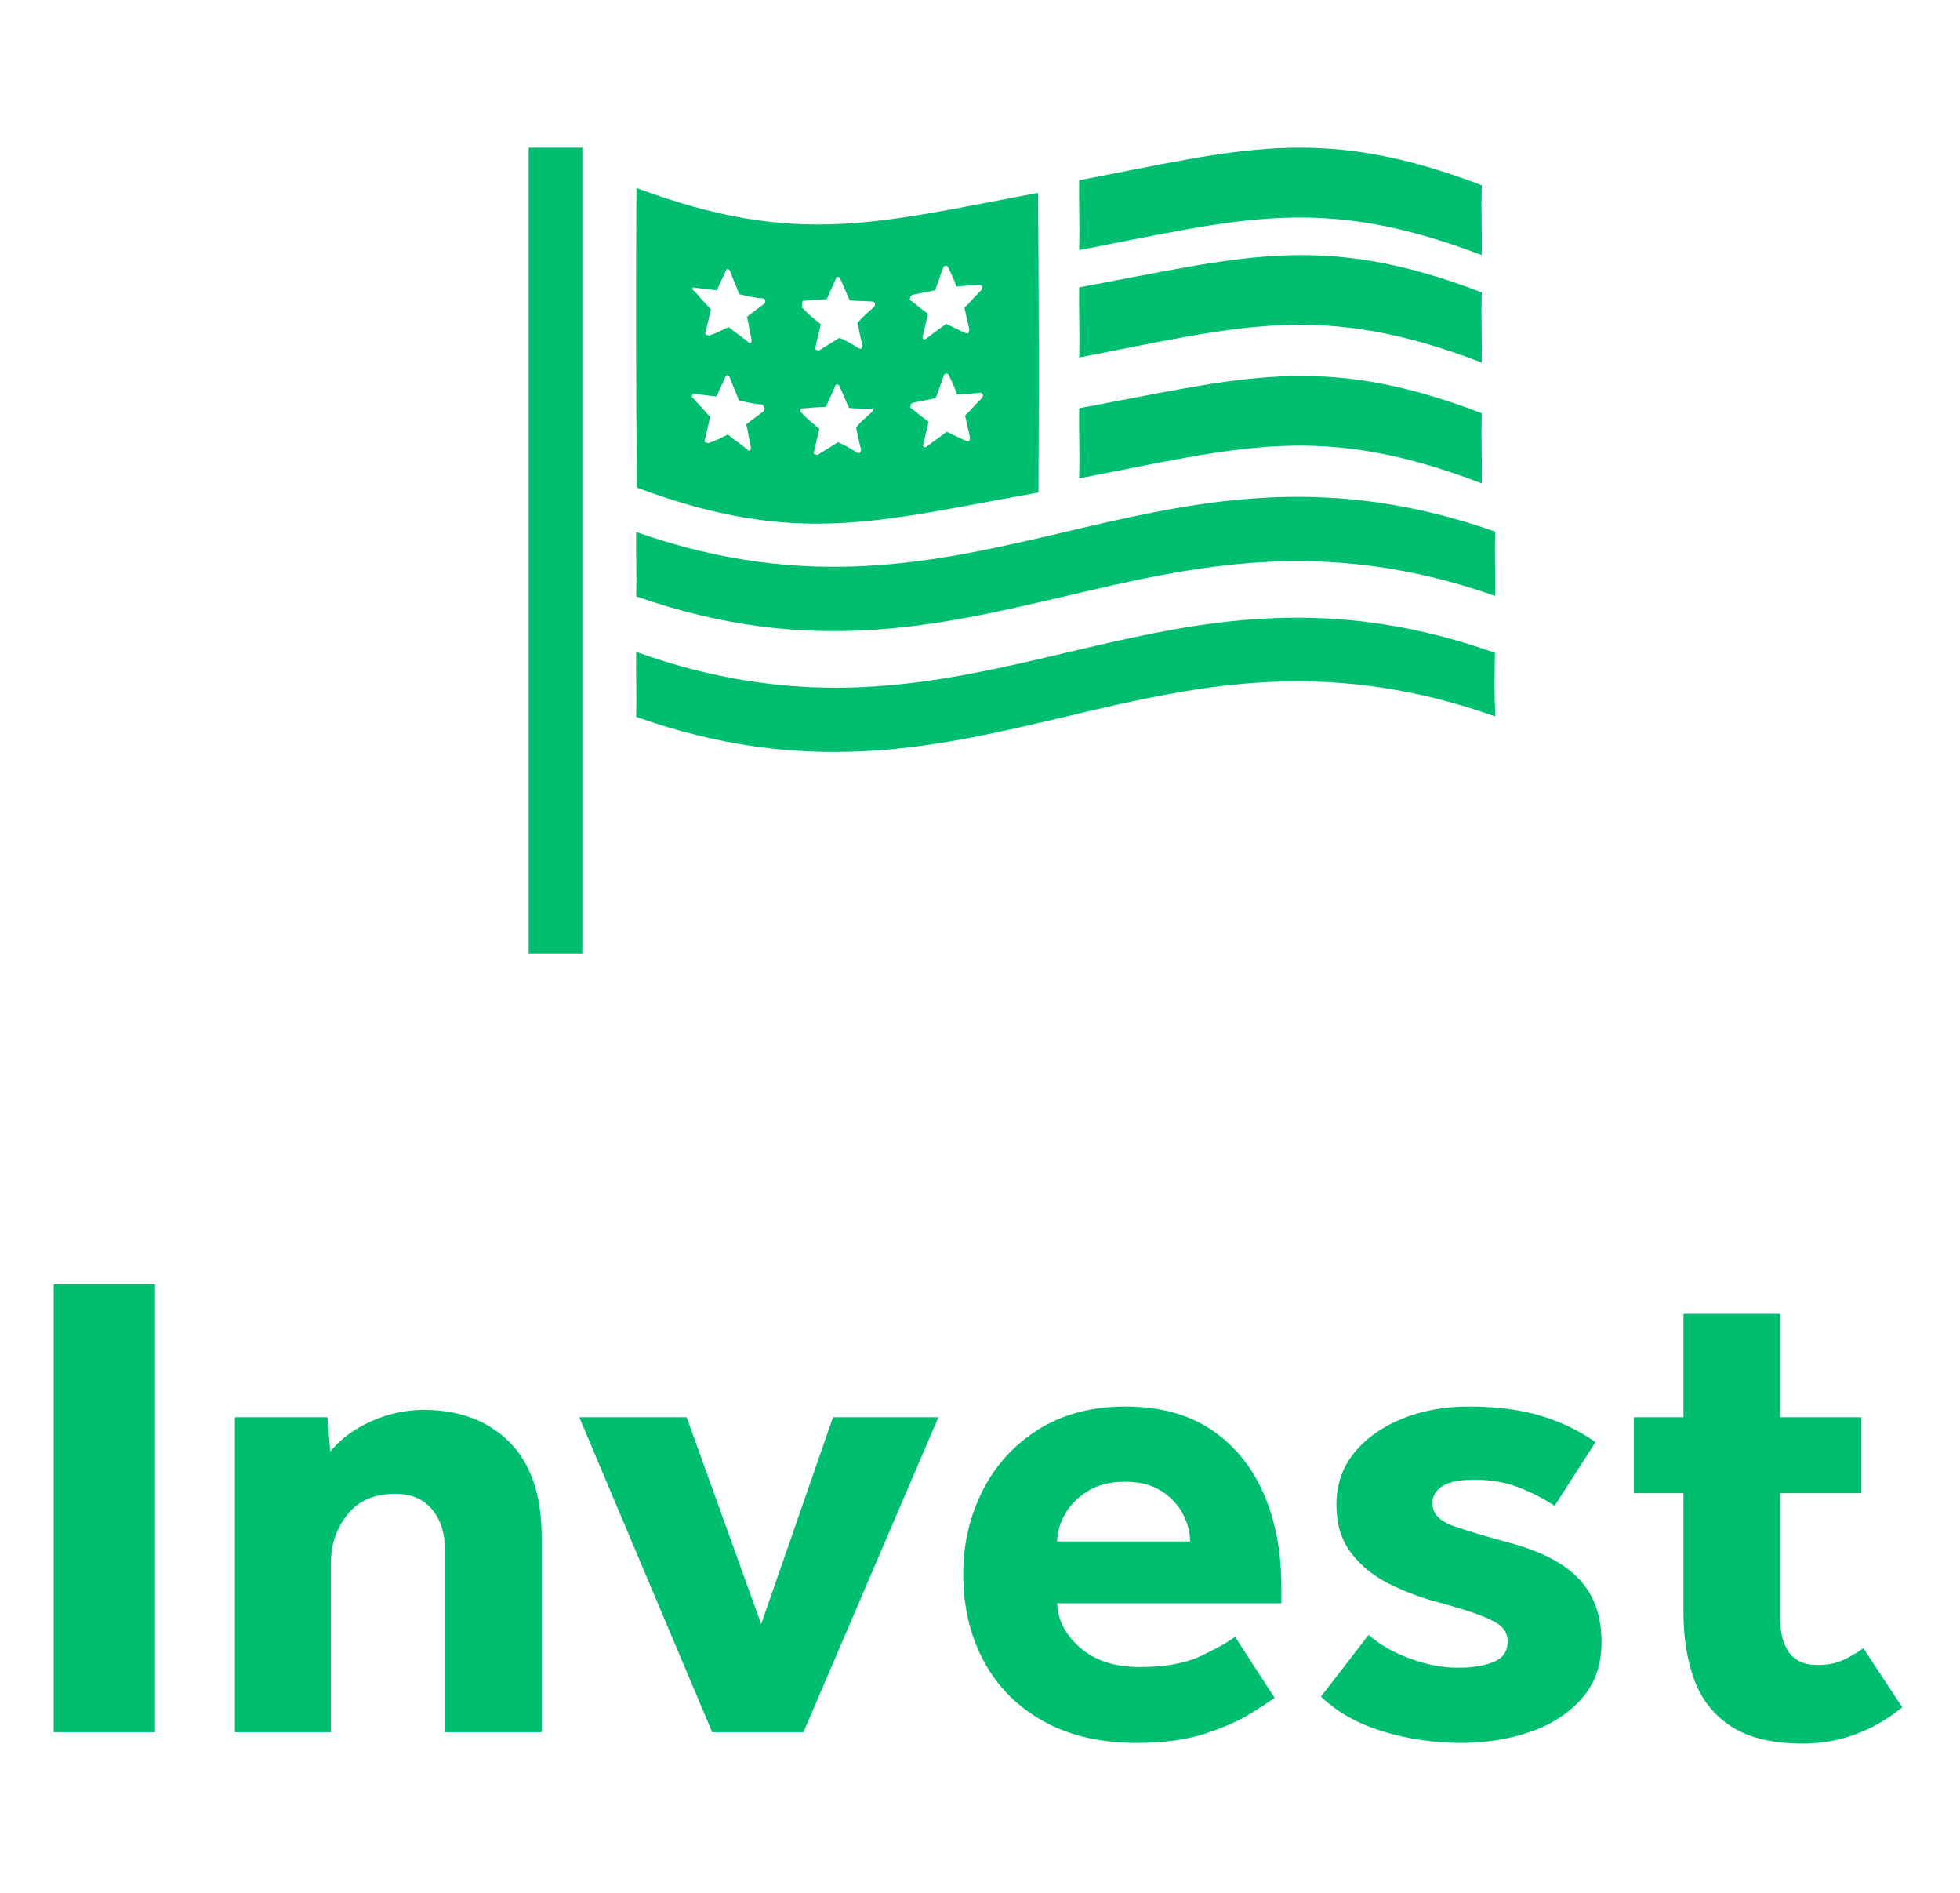<?xml version="1.0" encoding="UTF-8"?>
<svg width="146px" height="141px" viewBox="0 0 146 141" version="1.1" xmlns="http://www.w3.org/2000/svg" xmlns:xlink="http://www.w3.org/1999/xlink">
    <title>invest-txt-icon</title>
    <g id="invest-txt-icon" stroke="none" stroke-width="1" fill="none" fill-rule="evenodd">
        <g id="Group" transform="translate(4, 11)" fill="#00BE70">
            <g id="Invest" transform="translate(0, 84.65)" fill-rule="nonzero">
                <path d="M0,33.35 L0,0 L7.55,0 L7.55,33.35 L0,33.35 Z M13.5,33.35 L13.5,9.9 L20.4,9.9 L20.6,12.45 C21.367,11.517 22.383,10.767 23.65,10.2 C24.917,9.633 26.217,9.35 27.55,9.35 C30.217,9.35 32.35,10.15 33.95,11.75 C35.55,13.35 36.35,15.717 36.35,18.85 L36.35,33.35 L29.15,33.35 L29.15,19.85 C29.15,18.55 28.825,17.517 28.175,16.75 C27.525,15.983 26.617,15.6 25.45,15.6 C23.883,15.6 22.692,16.117 21.875,17.15 C21.058,18.183 20.65,19.383 20.65,20.75 L20.65,33.35 L13.5,33.35 Z M49.05,33.35 L39.15,9.9 L47.15,9.9 L52.7,25.3 L58.05,9.9 L65.9,9.9 L55.85,33.35 L49.05,33.35 Z M88,26.25 L90.95,30.8 C90.617,31.033 90.025,31.417 89.175,31.95 C88.325,32.483 87.2,32.983 85.8,33.45 C84.4,33.917 82.683,34.15 80.65,34.15 C77.983,34.15 75.683,33.617 73.75,32.55 C71.817,31.483 70.333,30 69.3,28.1 C68.267,26.2 67.75,24.017 67.75,21.55 C67.75,19.35 68.225,17.3 69.175,15.4 C70.125,13.5 71.508,11.975 73.325,10.825 C75.142,9.675 77.317,9.1 79.85,9.1 C82.383,9.1 84.508,9.675 86.225,10.825 C87.942,11.975 89.242,13.558 90.125,15.575 C91.008,17.592 91.45,19.917 91.45,22.55 L91.45,23.75 L74.75,23.75 C74.783,24.983 75.35,26.083 76.45,27.05 C77.55,28.017 79.033,28.5 80.9,28.5 C82.767,28.5 84.283,28.225 85.45,27.675 C86.617,27.125 87.467,26.65 88,26.25 Z M74.75,19.15 L84.65,19.15 C84.65,18.483 84.475,17.808 84.125,17.125 C83.775,16.442 83.242,15.867 82.525,15.4 C81.808,14.933 80.9,14.7 79.8,14.7 C78.7,14.7 77.775,14.933 77.025,15.4 C76.275,15.867 75.708,16.442 75.325,17.125 C74.942,17.808 74.75,18.483 74.75,19.15 Z M94.4,30.7 L97.95,26.1 C98.717,26.8 99.725,27.383 100.975,27.85 C102.225,28.317 103.433,28.55 104.6,28.55 C105.667,28.55 106.55,28.408 107.25,28.125 C107.95,27.842 108.3,27.333 108.3,26.6 C108.3,26.167 108.158,25.808 107.875,25.525 C107.592,25.242 107.058,24.95 106.275,24.65 C105.492,24.35 104.35,24 102.85,23.6 C101.65,23.267 100.492,22.817 99.375,22.25 C98.258,21.683 97.342,20.925 96.625,19.975 C95.908,19.025 95.55,17.833 95.55,16.4 C95.55,14.933 95.983,13.658 96.85,12.575 C97.717,11.492 98.9,10.642 100.4,10.025 C101.9,9.408 103.583,9.1 105.45,9.1 C107.45,9.1 109.208,9.325 110.725,9.775 C112.242,10.225 113.617,10.883 114.85,11.75 L111.8,16.5 C111.067,16 110.2,15.55 109.2,15.15 C108.2,14.75 107.083,14.55 105.85,14.55 C104.75,14.55 103.95,14.708 103.45,15.025 C102.95,15.342 102.7,15.767 102.7,16.3 C102.7,17.067 103.225,17.633 104.275,18 C105.325,18.367 106.717,18.783 108.45,19.25 C110.817,19.883 112.55,20.792 113.65,21.975 C114.75,23.158 115.3,24.717 115.3,26.65 C115.3,28.35 114.8,29.758 113.8,30.875 C112.8,31.992 111.508,32.817 109.925,33.35 C108.342,33.883 106.667,34.15 104.9,34.15 C102.8,34.15 100.817,33.858 98.95,33.275 C97.083,32.692 95.567,31.833 94.4,30.7 Z M121.4,24.4 L121.4,15.55 L117.7,15.55 L117.7,9.9 L121.4,9.9 L121.4,2.2 L128.6,2.2 L128.6,9.9 L134.65,9.9 L134.65,15.55 L128.6,15.55 L128.6,24.8 C128.6,25.933 128.825,26.808 129.275,27.425 C129.725,28.042 130.433,28.35 131.4,28.35 C132.133,28.35 132.767,28.225 133.3,27.975 C133.833,27.725 134.333,27.433 134.8,27.1 L137.7,31.5 C135.467,33.3 133,34.2 130.3,34.2 C128.067,34.2 126.3,33.783 125,32.95 C123.7,32.117 122.775,30.967 122.225,29.5 C121.675,28.033 121.4,26.333 121.4,24.4 Z" id="Combined-Shape"></path>
            </g>
            <g id="icon" transform="translate(35.38, 0)">
                <path d="M71.979,37.616 C71.946,39.502 71.93,40.445 72,42.354 C60.231,38.181 51.161,39.773 42.308,41.827 L41.154,42.097 L39.281,42.54 C29.916,44.755 20.475,46.807 8.003,42.385 C8.061,40.4 7.975,39.433 8.008,37.548 C19.765,41.766 28.828,40.199 37.679,38.159 L38.832,37.89 C39.216,37.8 39.6,37.71 39.984,37.619 L41.137,37.348 L42.29,37.079 L43.223,36.866 C51.781,34.931 60.624,33.59 71.979,37.616 Z M71.996,28.59 C71.939,30.555 72.025,31.512 71.992,33.379 C46.412,24.397 33.584,42.394 8.004,33.41 C8.061,31.445 7.975,30.488 8.008,28.62 C20.798,33.112 30.4,30.858 40.002,28.605 L41.155,28.335 C50.377,26.182 59.718,24.278 71.996,28.59 Z M8.027,3 C19.972,7.448 25.934,5.603 37.947,3.364 C37.976,8.036 37.995,11.499 37.999,15.016 L38,17.684 C37.998,20.068 37.989,22.613 37.973,25.679 C25.986,27.814 20,29.763 8.053,25.315 C8.026,21.011 8.008,17.734 8.002,14.495 L8,13.106 L8,10.994 C8.002,8.61 8.011,6.066 8.027,3 Z M70.997,19.776 C70.939,21.919 71.026,22.963 70.992,25 C59.019,20.402 53.044,22.309 41.004,24.624 C41.061,22.48 40.975,21.436 41.008,19.4 C53.023,17.193 59.023,15.177 70.997,19.776 Z M22.852,17.71 C22.602,18.308 22.402,18.699 22.151,19.298 C21.386,19.331 21.054,19.36 20.39,19.418 C20.39,19.418 20.287,19.393 20.262,19.496 C20.238,19.601 20.213,19.705 20.317,19.73 C20.832,20.295 21.115,20.473 21.655,20.935 C21.508,21.559 21.435,21.871 21.262,22.598 C21.242,22.684 21.221,22.771 21.274,22.811 L21.315,22.83 L21.418,22.855 L21.52,22.881 C22.156,22.485 22.41,22.328 23.045,21.933 C23.634,22.187 23.917,22.365 24.483,22.722 C24.585,22.747 24.687,22.773 24.711,22.668 C24.718,22.642 24.723,22.623 24.726,22.607 L24.747,22.523 L24.761,22.461 C24.577,21.867 24.548,21.53 24.389,20.832 C24.843,20.283 25.097,20.125 25.655,19.601 C25.661,19.575 25.666,19.556 25.669,19.54 L25.689,19.455 L25.704,19.394 C25.704,19.394 25.625,19.264 25.576,19.473 C24.937,19.427 24.503,19.431 23.864,19.385 C23.577,18.766 23.446,18.404 23.159,17.785 C23.082,17.656 23.082,17.656 22.98,17.631 C22.98,17.631 22.876,17.606 22.852,17.71 Z M14.671,17.036 C14.588,17.236 14.512,17.401 14.44,17.554 L14.225,18.002 C14.153,18.155 14.078,18.32 13.995,18.52 C13.356,18.474 13.048,18.399 12.307,18.328 C12.307,18.328 12.204,18.303 12.179,18.408 C12.155,18.511 12.13,18.615 12.233,18.64 C12.749,19.205 13.008,19.488 13.523,20.054 C13.352,20.781 13.277,21.093 13.13,21.715 C13.11,21.802 13.089,21.889 13.142,21.93 L13.183,21.948 L13.285,21.973 L13.388,21.998 C13.974,21.812 14.228,21.653 14.838,21.363 C15.38,21.824 15.765,22.028 16.305,22.489 C16.383,22.618 16.51,22.539 16.51,22.539 C16.516,22.513 16.521,22.494 16.524,22.477 L16.544,22.393 L16.559,22.332 C16.4,21.633 16.371,21.297 16.211,20.598 C16.744,20.178 16.998,20.021 17.53,19.601 C17.536,19.575 17.541,19.555 17.545,19.539 L17.564,19.454 L17.579,19.393 C17.579,19.393 17.501,19.264 17.424,19.135 C16.682,19.064 16.375,18.99 15.658,18.815 C15.396,18.092 15.24,17.834 14.978,17.111 C14.901,16.982 14.901,16.982 14.798,16.957 C14.798,16.957 14.695,16.933 14.671,17.036 Z M30.944,16.934 C30.669,17.636 30.595,17.948 30.321,18.65 C29.633,18.812 29.301,18.841 28.612,19.003 C28.485,19.082 28.485,19.082 28.461,19.186 C28.436,19.289 28.412,19.394 28.514,19.419 C28.977,19.751 29.235,20.034 29.8,20.391 C29.628,21.119 29.554,21.43 29.383,22.158 C29.383,22.158 29.367,22.224 29.413,22.263 L29.46,22.286 L29.563,22.311 L29.689,22.232 C30.222,21.813 30.603,21.575 31.136,21.156 C31.726,21.41 32.008,21.589 32.598,21.842 C32.701,21.867 32.804,21.891 32.828,21.788 C32.834,21.762 32.839,21.742 32.843,21.726 L32.862,21.642 L32.877,21.581 C32.718,20.882 32.664,20.649 32.504,19.951 C33.062,19.427 33.237,19.14 33.795,18.617 C33.82,18.513 33.82,18.513 33.844,18.409 C33.766,18.28 33.766,18.28 33.664,18.255 C33.001,18.313 32.669,18.342 31.902,18.376 C31.718,17.781 31.562,17.523 31.276,16.905 C31.197,16.775 30.969,16.829 30.944,16.934 Z M41.008,10.4 C53.023,8.193 59.023,6.177 70.997,10.776 C70.939,12.919 71.026,13.963 70.992,16 C59.019,11.402 53.044,13.309 41.004,15.624 C41.061,13.48 40.975,12.436 41.008,10.4 Z M22.906,9.701 C22.656,10.299 22.456,10.69 22.206,11.288 C21.439,11.321 21.108,11.35 20.444,11.409 C20.444,11.409 20.317,11.488 20.37,11.721 C20.345,11.825 20.321,11.928 20.423,11.953 C20.939,12.519 21.222,12.697 21.762,13.159 C21.634,13.705 21.561,14.011 21.43,14.567 L21.358,14.873 C21.344,14.941 21.339,15.002 21.381,15.035 L21.422,15.054 L21.525,15.079 L21.628,15.104 C22.263,14.709 22.516,14.551 23.151,14.156 C23.741,14.41 24.024,14.588 24.59,14.946 C24.692,14.971 24.794,14.996 24.819,14.892 C24.825,14.866 24.829,14.847 24.833,14.83 L24.853,14.746 L24.869,14.685 C24.684,14.09 24.655,13.754 24.496,13.055 C24.95,12.506 25.205,12.349 25.761,11.825 C25.767,11.799 25.772,11.779 25.776,11.763 L25.797,11.679 L25.811,11.618 C25.732,11.488 25.732,11.488 25.63,11.463 C24.991,11.418 24.557,11.422 23.918,11.376 C23.631,10.757 23.5,10.395 23.213,9.776 C23.136,9.647 23.136,9.647 23.033,9.622 C23.033,9.622 22.931,9.597 22.906,9.701 Z M14.7,9.13 C14.45,9.729 14.274,10.016 14.024,10.615 C13.464,10.575 13.159,10.512 12.595,10.45 L12.336,10.423 L12.234,10.398 C12.209,10.502 12.185,10.606 12.287,10.631 C12.803,11.196 13.061,11.479 13.577,12.044 C13.405,12.771 13.331,13.083 13.184,13.707 C13.163,13.793 13.142,13.88 13.196,13.921 L13.237,13.94 L13.442,13.99 C14.028,13.802 14.282,13.645 14.893,13.354 C15.433,13.815 15.818,14.019 16.359,14.48 C16.436,14.609 16.564,14.53 16.564,14.53 C16.589,14.426 16.589,14.426 16.613,14.322 C16.453,13.624 16.424,13.287 16.265,12.589 C16.798,12.17 17.051,12.011 17.584,11.592 C17.609,11.488 17.609,11.488 17.633,11.383 C17.556,11.255 17.556,11.255 17.453,11.23 C16.711,11.16 16.404,11.084 15.687,10.91 C15.426,10.187 15.269,9.929 15.007,9.206 C14.929,9.076 14.929,9.076 14.827,9.052 C14.827,9.052 14.725,9.027 14.7,9.13 Z M30.895,8.899 C30.62,9.602 30.547,9.913 30.272,10.616 C29.584,10.777 29.252,10.806 28.564,10.969 C28.564,10.969 28.436,11.048 28.412,11.151 C28.387,11.256 28.363,11.36 28.466,11.384 C28.928,11.717 29.187,12 29.751,12.357 C29.58,13.084 29.506,13.396 29.334,14.123 C29.334,14.123 29.318,14.19 29.364,14.23 L29.411,14.253 L29.514,14.278 L29.641,14.198 C30.174,13.778 30.555,13.542 31.087,13.122 C31.677,13.375 31.96,13.555 32.55,13.808 C32.652,13.833 32.755,13.858 32.779,13.754 C32.785,13.728 32.79,13.708 32.794,13.692 L32.813,13.608 L32.828,13.546 C32.669,12.848 32.616,12.615 32.455,11.917 C33.013,11.393 33.189,11.107 33.746,10.583 C33.772,10.479 33.772,10.479 33.796,10.375 C33.717,10.246 33.717,10.246 33.615,10.221 C32.849,10.254 32.518,10.283 31.854,10.341 C31.669,9.747 31.514,9.49 31.227,8.87 C31.149,8.741 30.92,8.796 30.895,8.899 Z M41.008,2.425 C53.048,0.12 59.023,-1.779 70.996,2.799 C70.97,3.784 70.974,4.536 70.983,5.259 L70.992,5.98 C71,6.586 71.005,7.22 70.992,8 C59.019,3.422 53.044,5.321 41.003,7.626 C41.061,5.492 40.975,4.452 41.008,2.425 Z M0,60 L4,60 L4,0 L0,0 L0,60 Z" id="out-invest-icon"></path>
            </g>
        </g>
    </g>
</svg>